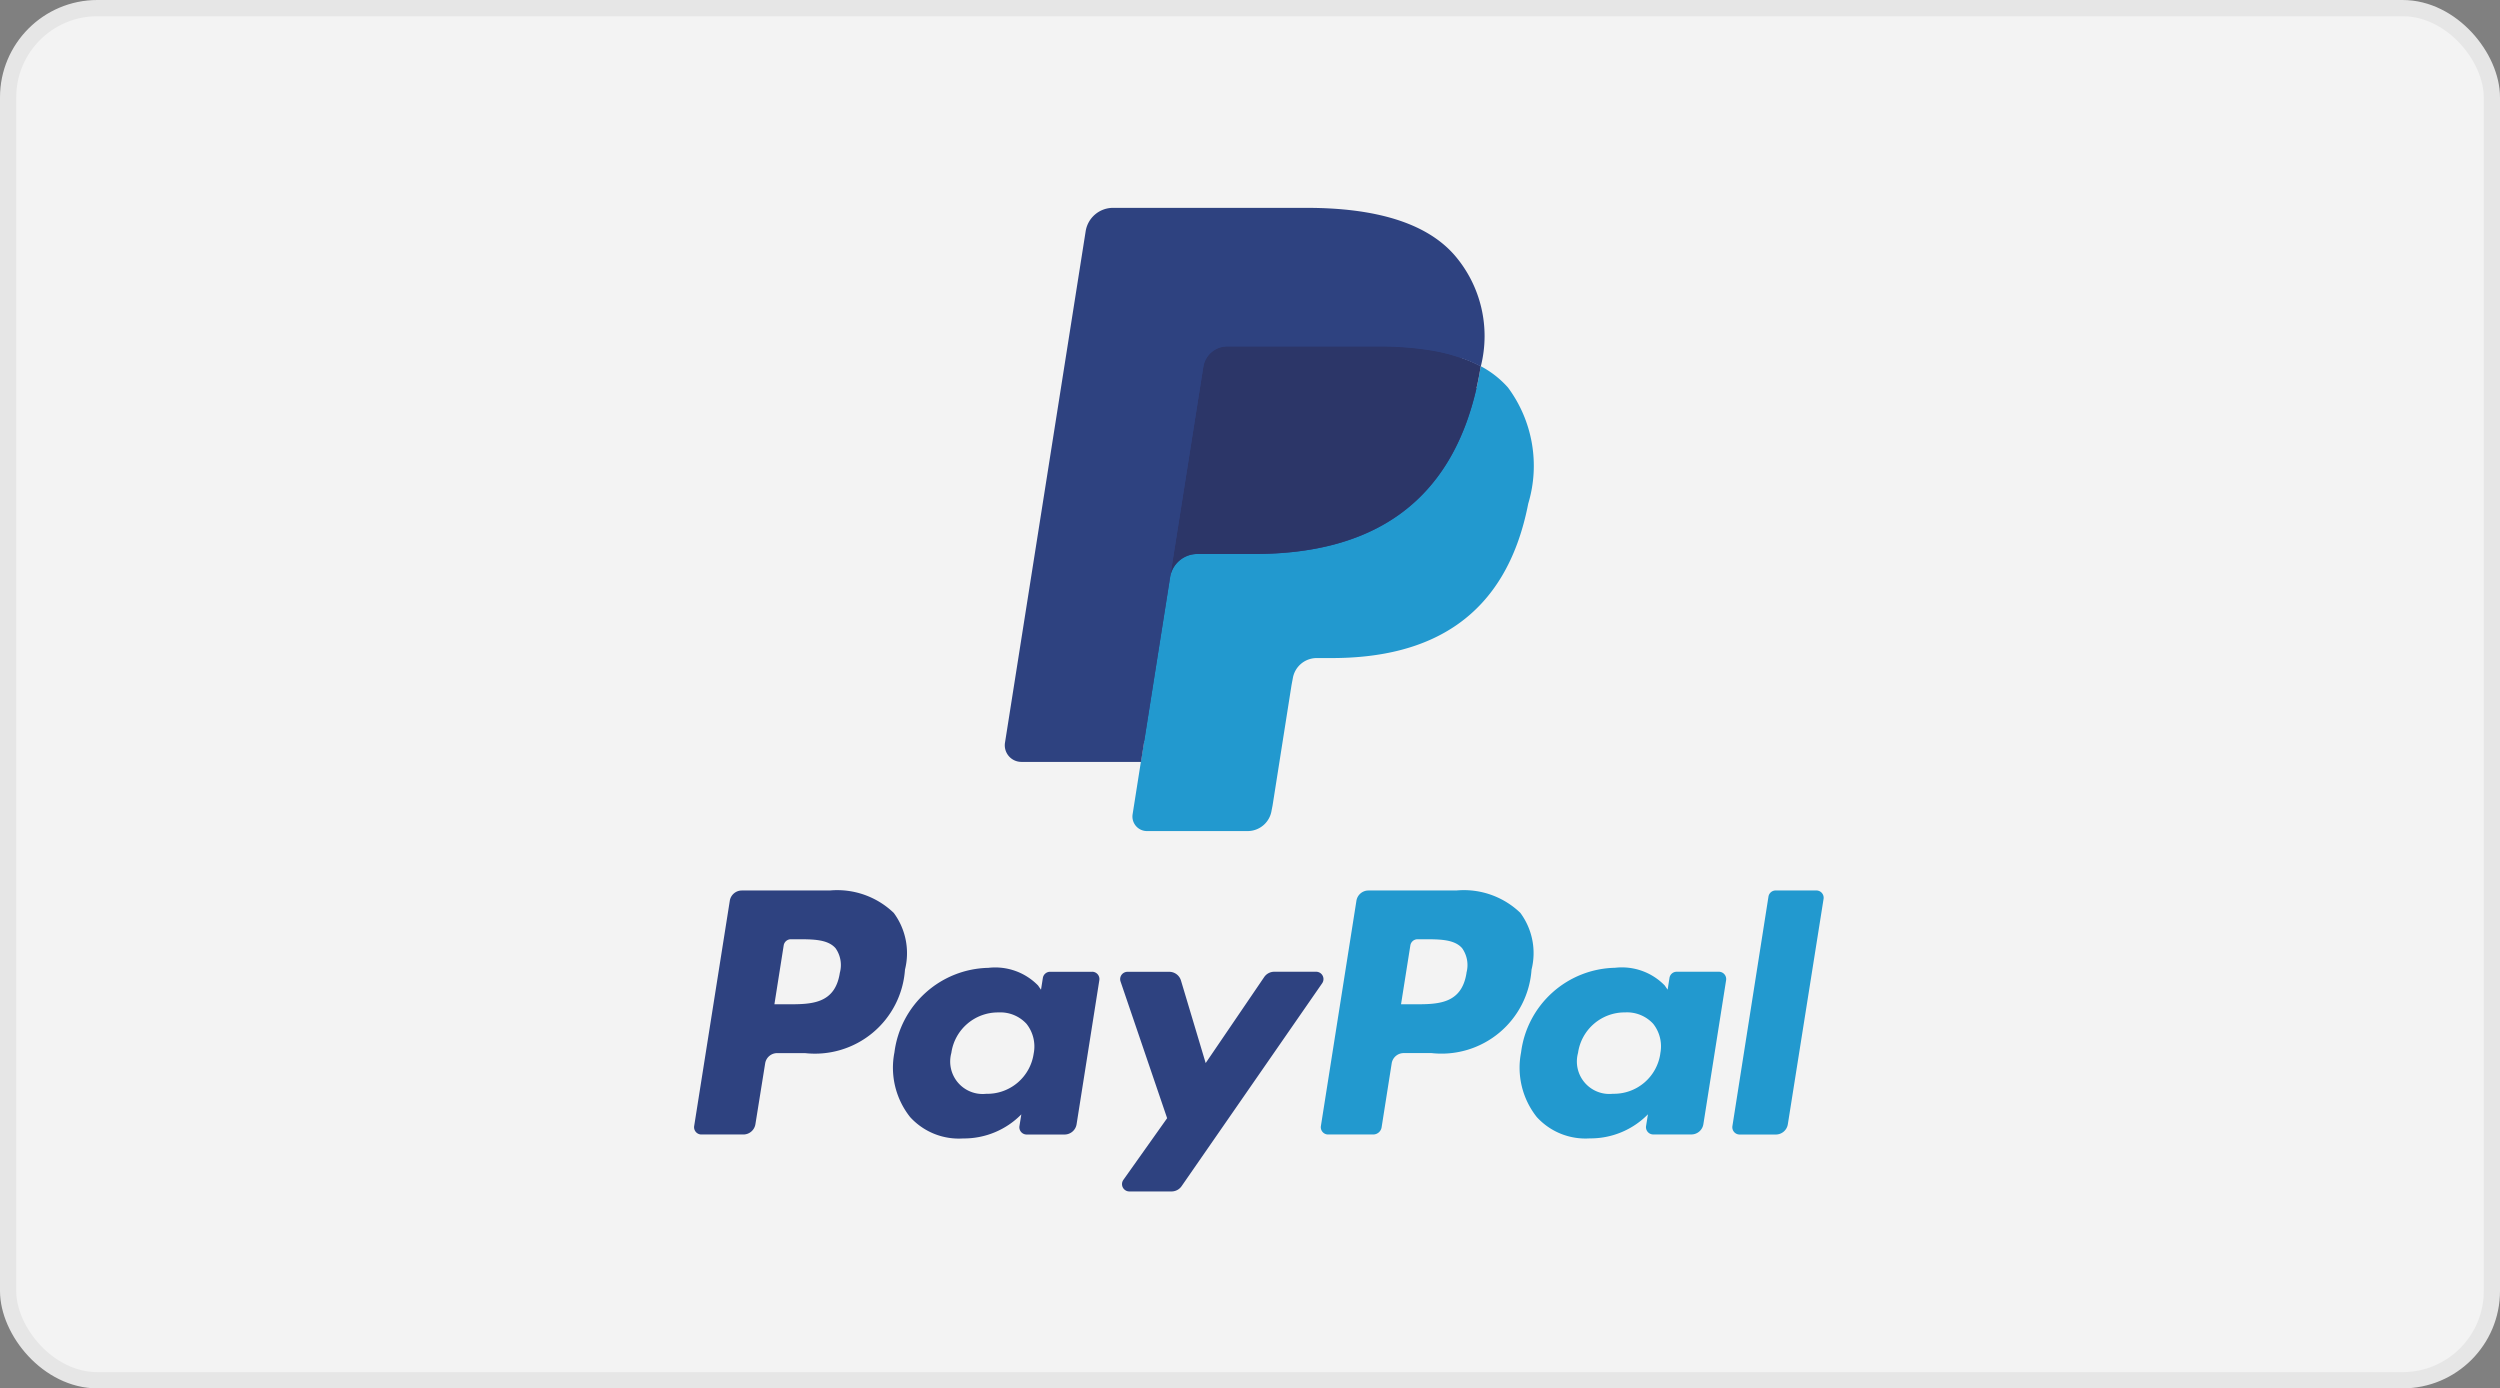 <svg xmlns="http://www.w3.org/2000/svg" width="76.988" height="42.755" viewBox="0 0 76.988 42.755">
  <rect x="0" y="0" width="76.988" height="42.755" fill="#808080" stroke="none"/>
  <g id="paypal" transform="translate(0.25 0.25)" opacity="0.9">
    <rect id="Rectangle_292" data-name="Rectangle 292" width="76.488" height="42.255" rx="2.75" transform="translate(0 0)" fill="#fff" stroke="#f1f1f1" stroke-width="0.5"/>
    <g id="Group_763" data-name="Group 763" transform="translate(21.127 6.151)">
      <path id="Path_228" data-name="Path 228" d="M24.174,25.651H21.468a.376.376,0,0,0-.371.317L20,32.905a.225.225,0,0,0,.223.26h1.292a.376.376,0,0,0,.371-.317l.3-1.871a.375.375,0,0,1,.371-.318h.856a2.779,2.779,0,0,0,3.079-2.571,2.084,2.084,0,0,0-.345-1.746A2.51,2.51,0,0,0,24.174,25.651Zm.312,2.534c-.148.97-.89.97-1.607.97h-.408l.286-1.813a.225.225,0,0,1,.223-.19h.187c.488,0,.949,0,1.188.278A.9.9,0,0,1,24.486,28.185Zm7.775-.031h-1.3a.226.226,0,0,0-.223.19l-.057.363-.091-.131a1.843,1.843,0,0,0-1.53-.543,2.979,2.979,0,0,0-2.893,2.605,2.445,2.445,0,0,0,.483,1.99,2.027,2.027,0,0,0,1.632.659,2.479,2.479,0,0,0,1.793-.742l-.058.36a.225.225,0,0,0,.222.261h1.167a.376.376,0,0,0,.371-.318l.7-4.434A.225.225,0,0,0,32.261,28.153Zm-1.806,2.521a1.444,1.444,0,0,1-1.462,1.237,1,1,0,0,1-1.073-1.259,1.45,1.45,0,0,1,1.452-1.247,1.092,1.092,0,0,1,.864.353A1.122,1.122,0,0,1,30.455,30.675Zm7.4-2.522h1.3a.226.226,0,0,1,.185.354l-4.33,6.25a.376.376,0,0,1-.309.162h-1.3a.226.226,0,0,1-.184-.356l1.348-1.9-1.434-4.208a.226.226,0,0,1,.214-.3H34.63a.377.377,0,0,1,.361.268l.761,2.542,1.8-2.645A.377.377,0,0,1,37.858,28.153Z" transform="translate(-20 -4.629)" fill="#253b80" fill-rule="evenodd"/>
      <path id="Path_229" data-name="Path 229" d="M50.715,32.905l1.11-7.064a.225.225,0,0,1,.222-.191H53.3a.225.225,0,0,1,.222.261l-1.1,6.937a.375.375,0,0,1-.371.318H50.937A.225.225,0,0,1,50.715,32.905Zm-8.5-7.254H39.507a.376.376,0,0,0-.371.317l-1.094,6.937a.225.225,0,0,0,.222.26h1.388a.263.263,0,0,0,.26-.222l.31-1.967a.376.376,0,0,1,.371-.318h.856a2.779,2.779,0,0,0,3.08-2.571,2.084,2.084,0,0,0-.345-1.747A2.508,2.508,0,0,0,42.212,25.651Zm.312,2.533c-.148.971-.889.971-1.607.971H40.51l.287-1.813a.225.225,0,0,1,.222-.19h.187c.488,0,.95,0,1.187.278A.9.9,0,0,1,42.525,28.184Zm7.774-.031H49a.224.224,0,0,0-.223.19l-.057.362-.091-.131a1.843,1.843,0,0,0-1.53-.543,2.979,2.979,0,0,0-2.892,2.605,2.445,2.445,0,0,0,.482,1.99,2.028,2.028,0,0,0,1.632.659,2.479,2.479,0,0,0,1.793-.742l-.058.36a.225.225,0,0,0,.223.261H49.45a.376.376,0,0,0,.371-.318l.7-4.434A.226.226,0,0,0,50.3,28.153Zm-1.806,2.521a1.443,1.443,0,0,1-1.461,1.237,1,1,0,0,1-1.073-1.259,1.451,1.451,0,0,1,1.452-1.247,1.093,1.093,0,0,1,.864.353A1.117,1.117,0,0,1,48.493,30.675Z" transform="translate(-18.742 -4.629)" fill="#179bd7" fill-rule="evenodd"/>
      <path id="Path_230" data-name="Path 230" d="M33.518,24.5l.333-2.113-.741-.017H29.572L32.031,6.779a.206.206,0,0,1,.069-.122.2.2,0,0,1,.131-.048H38.2c1.98,0,3.347.412,4.06,1.225a2.8,2.8,0,0,1,.651,1.219,4.4,4.4,0,0,1,0,1.681l-.008.049v.43l.335.19a2.348,2.348,0,0,1,.677.516,2.4,2.4,0,0,1,.55,1.232,5.226,5.226,0,0,1-.078,1.788,6.311,6.311,0,0,1-.733,2.024,4.166,4.166,0,0,1-1.161,1.272,4.71,4.71,0,0,1-1.563.705,7.808,7.808,0,0,1-1.954.226h-.464a1.4,1.4,0,0,0-1.381,1.178l-.035.19-.588,3.723-.027.137a.118.118,0,0,1-.037.08.1.1,0,0,1-.061.022Z" transform="translate(-19.332 -5.958)" fill="#253b80"/>
      <path id="Path_231" data-name="Path 231" d="M43.342,10.558q-.027.171-.061.35c-.787,4.039-3.478,5.434-6.915,5.434h-1.75a.85.85,0,0,0-.84.72l-.9,5.683-.254,1.611a.448.448,0,0,0,.442.518h3.1a.747.747,0,0,0,.737-.63l.031-.158.584-3.709.038-.2a.746.746,0,0,1,.737-.631h.464c3.007,0,5.362-1.221,6.05-4.754a4.049,4.049,0,0,0-.622-3.575A2.966,2.966,0,0,0,43.342,10.558Z" transform="translate(-19.12 -5.682)" fill="#179bd7"/>
      <path id="Path_232" data-name="Path 232" d="M42.443,10.27q-.181-.052-.371-.1t-.394-.074a9.725,9.725,0,0,0-1.543-.113H35.46a.745.745,0,0,0-.737.631l-.995,6.3L33.7,17.1a.85.85,0,0,1,.84-.72h1.75c3.437,0,6.129-1.4,6.915-5.434.024-.119.043-.236.061-.35a4.213,4.213,0,0,0-.647-.273C42.562,10.306,42.5,10.287,42.443,10.27Z" transform="translate(-19.044 -5.722)" fill="#222d65"/>
      <path id="Path_233" data-name="Path 233" d="M35.055,10.9a.746.746,0,0,1,.737-.63h4.676a9.719,9.719,0,0,1,1.543.113q.2.033.394.074t.372.1l.176.055a4.244,4.244,0,0,1,.647.273,3.813,3.813,0,0,0-.809-3.429C41.9,6.434,40.295,6,38.24,6H32.275a.853.853,0,0,0-.843.721L28.948,22.469a.512.512,0,0,0,.505.593h3.683l.925-5.867Z" transform="translate(-19.376 -6)" fill="#253b80"/>
    </g>
  </g>
</svg>
